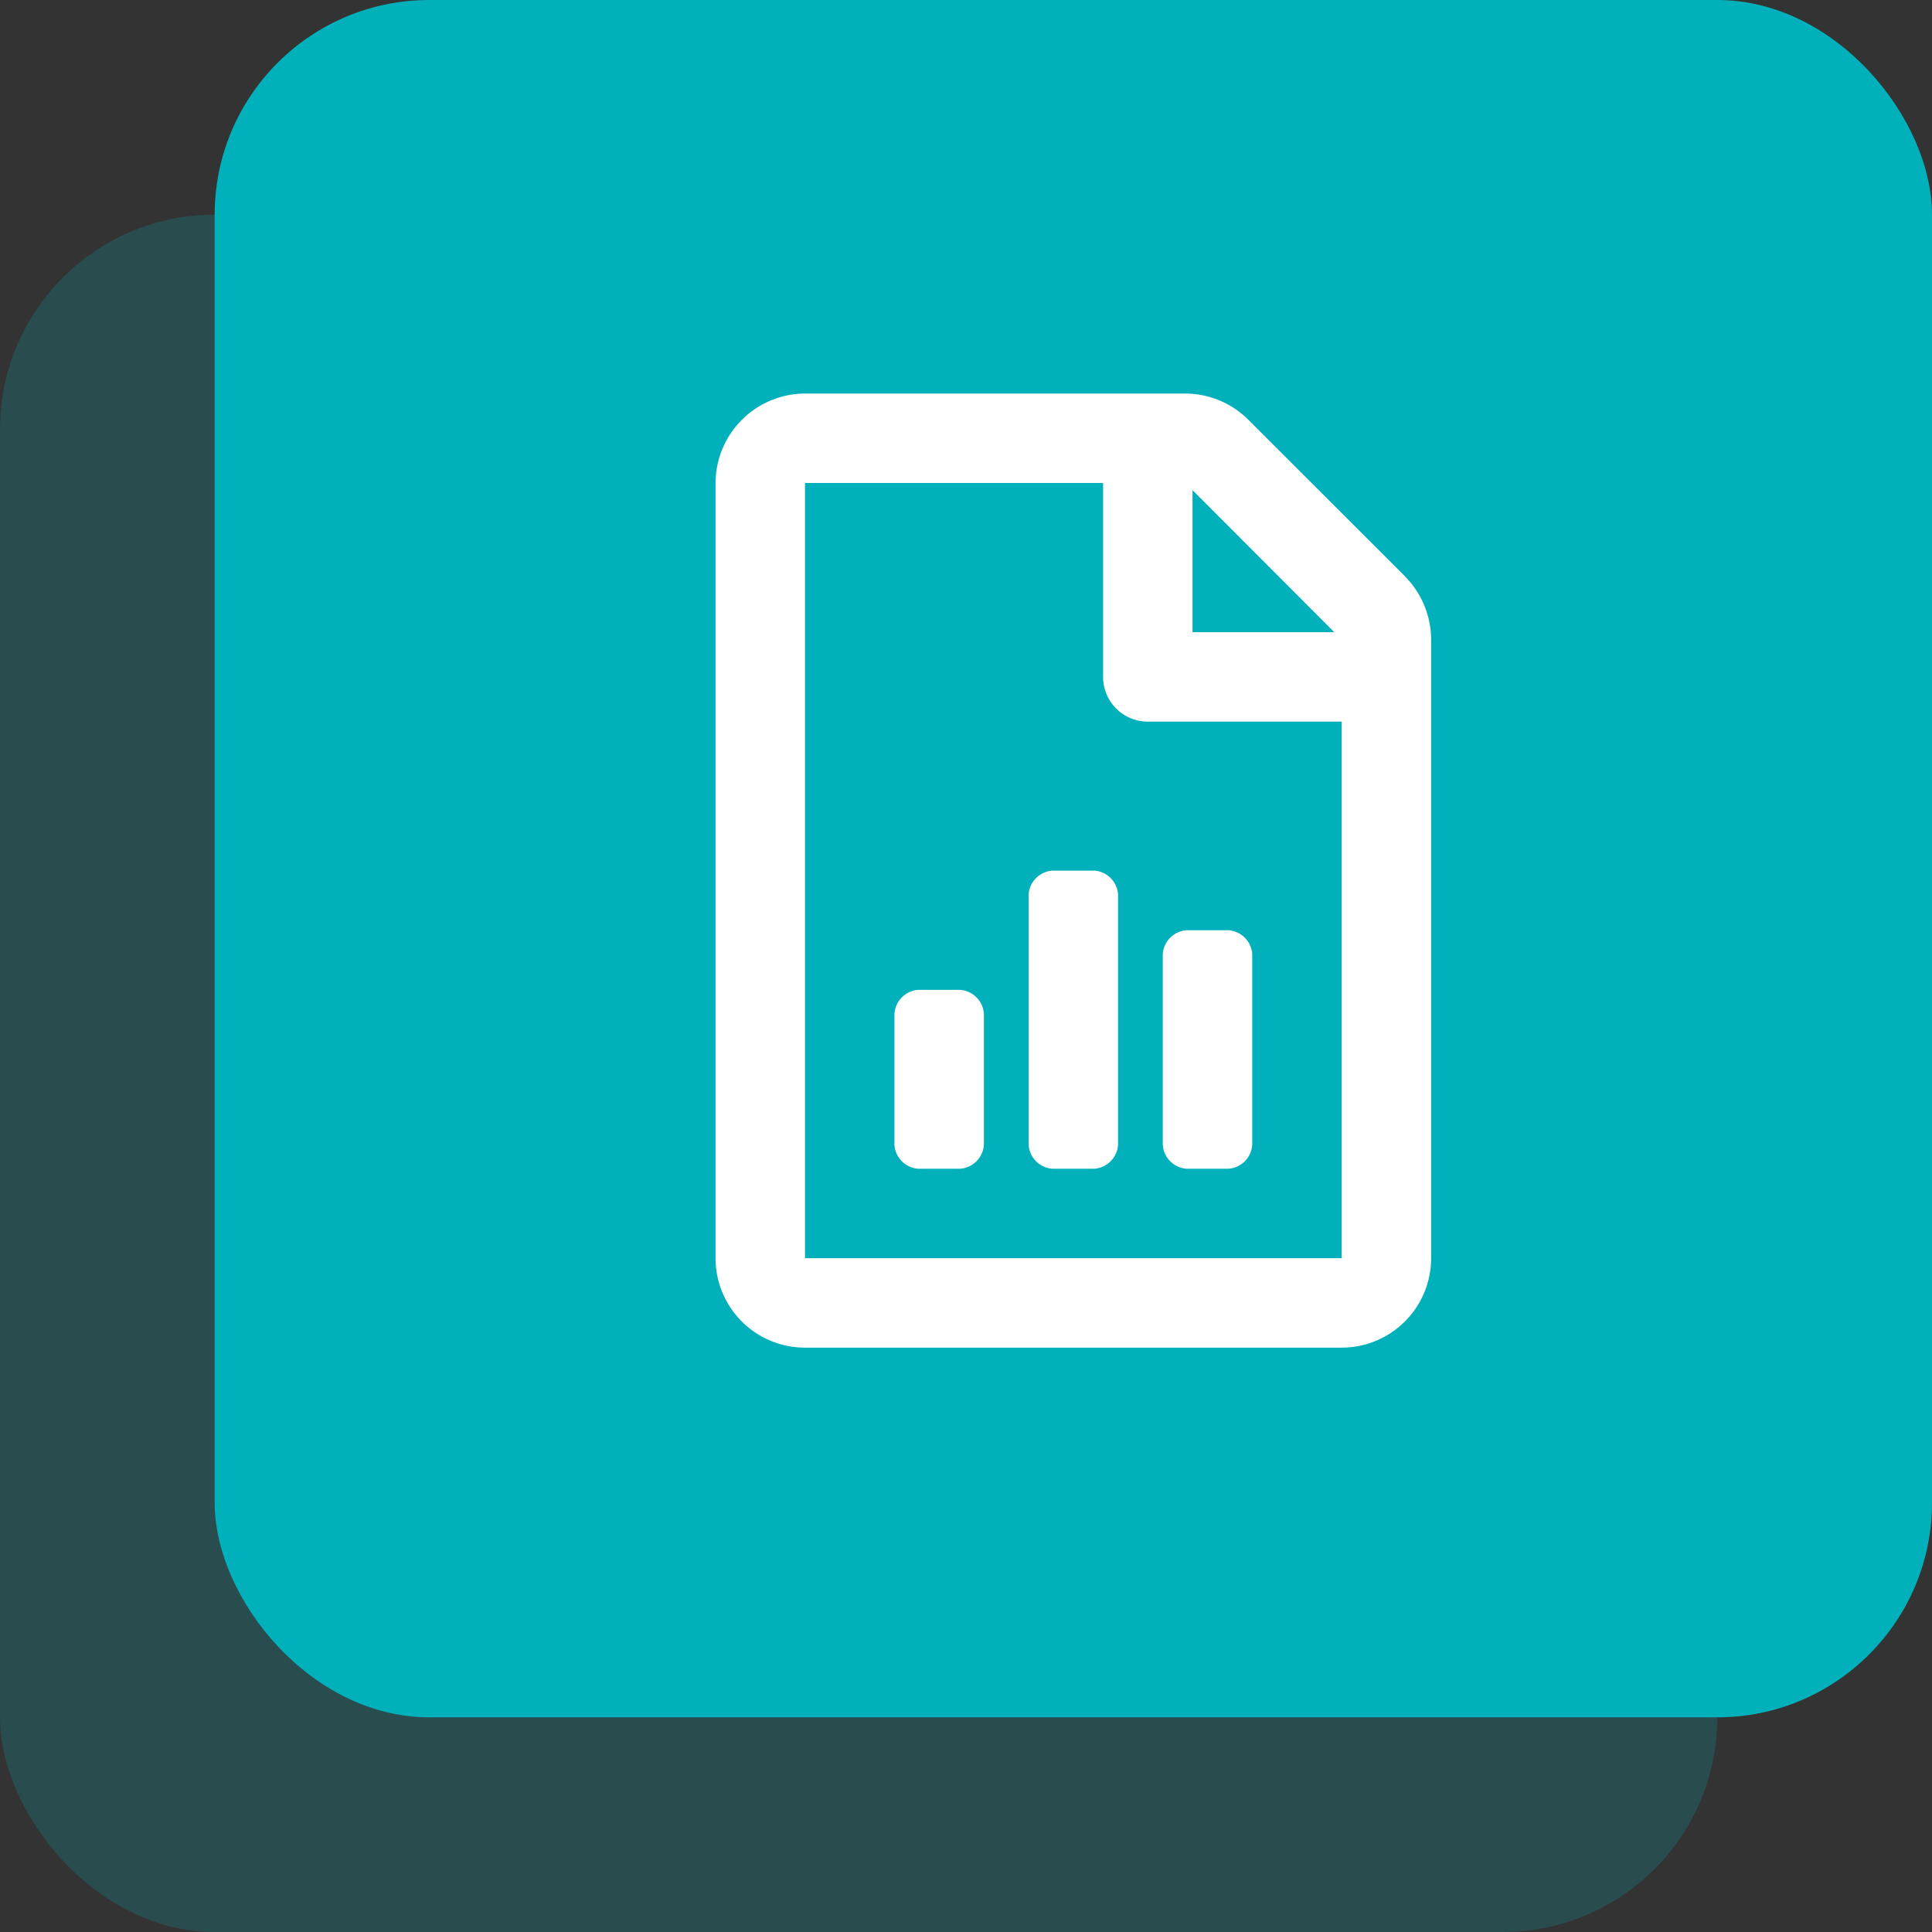 <svg xmlns="http://www.w3.org/2000/svg" width="54" height="54" viewBox="0 0 54 54">
  <rect x="0" y="0" width="54" height="54" fill="#333333" stroke="none"/>
  <g id="Reporting" transform="translate(-132 -2746)">
    <rect id="Rectangle_4163" data-name="Rectangle 4163" width="48" height="48" rx="6" transform="translate(132 2752)" fill="rgba(0,177,188,0.2)"/>
    <rect id="Rectangle_4164" data-name="Rectangle 4164" width="48" height="48" rx="6" transform="translate(138 2746)" fill="#00b1bc"/>
    <path id="file-chart-line" d="M6.833,16.667H5.667A.717.717,0,0,0,5,17.333V21a.717.717,0,0,0,.667.667H6.833A.717.717,0,0,0,7.5,21V17.333A.717.717,0,0,0,6.833,16.667Zm3.75-3.333H9.417A.717.717,0,0,0,8.75,14v7a.717.717,0,0,0,.667.667h1.167A.717.717,0,0,0,11.25,21V14a.717.717,0,0,0-.667-.667Zm2.583,8.333h1.167A.717.717,0,0,0,15,21V15.667A.717.717,0,0,0,14.333,15H13.167a.717.717,0,0,0-.667.667V21A.717.717,0,0,0,13.167,21.667ZM19.262,5.1,14.893.734A2.5,2.5,0,0,0,13.128,0H2.5A2.508,2.508,0,0,0,0,2.5V24.167a2.5,2.5,0,0,0,2.5,2.5h15a2.5,2.5,0,0,0,2.5-2.5V6.873a2.515,2.515,0,0,0-.738-1.77Zm-5.931-2.4L17.294,6.67H13.331V2.708ZM17.5,24.167H2.5V2.5h8.332V7.92a1.247,1.247,0,0,0,1.25,1.249H17.5Z" transform="translate(152 2757)" fill="#fff"/>
  </g>
</svg>
